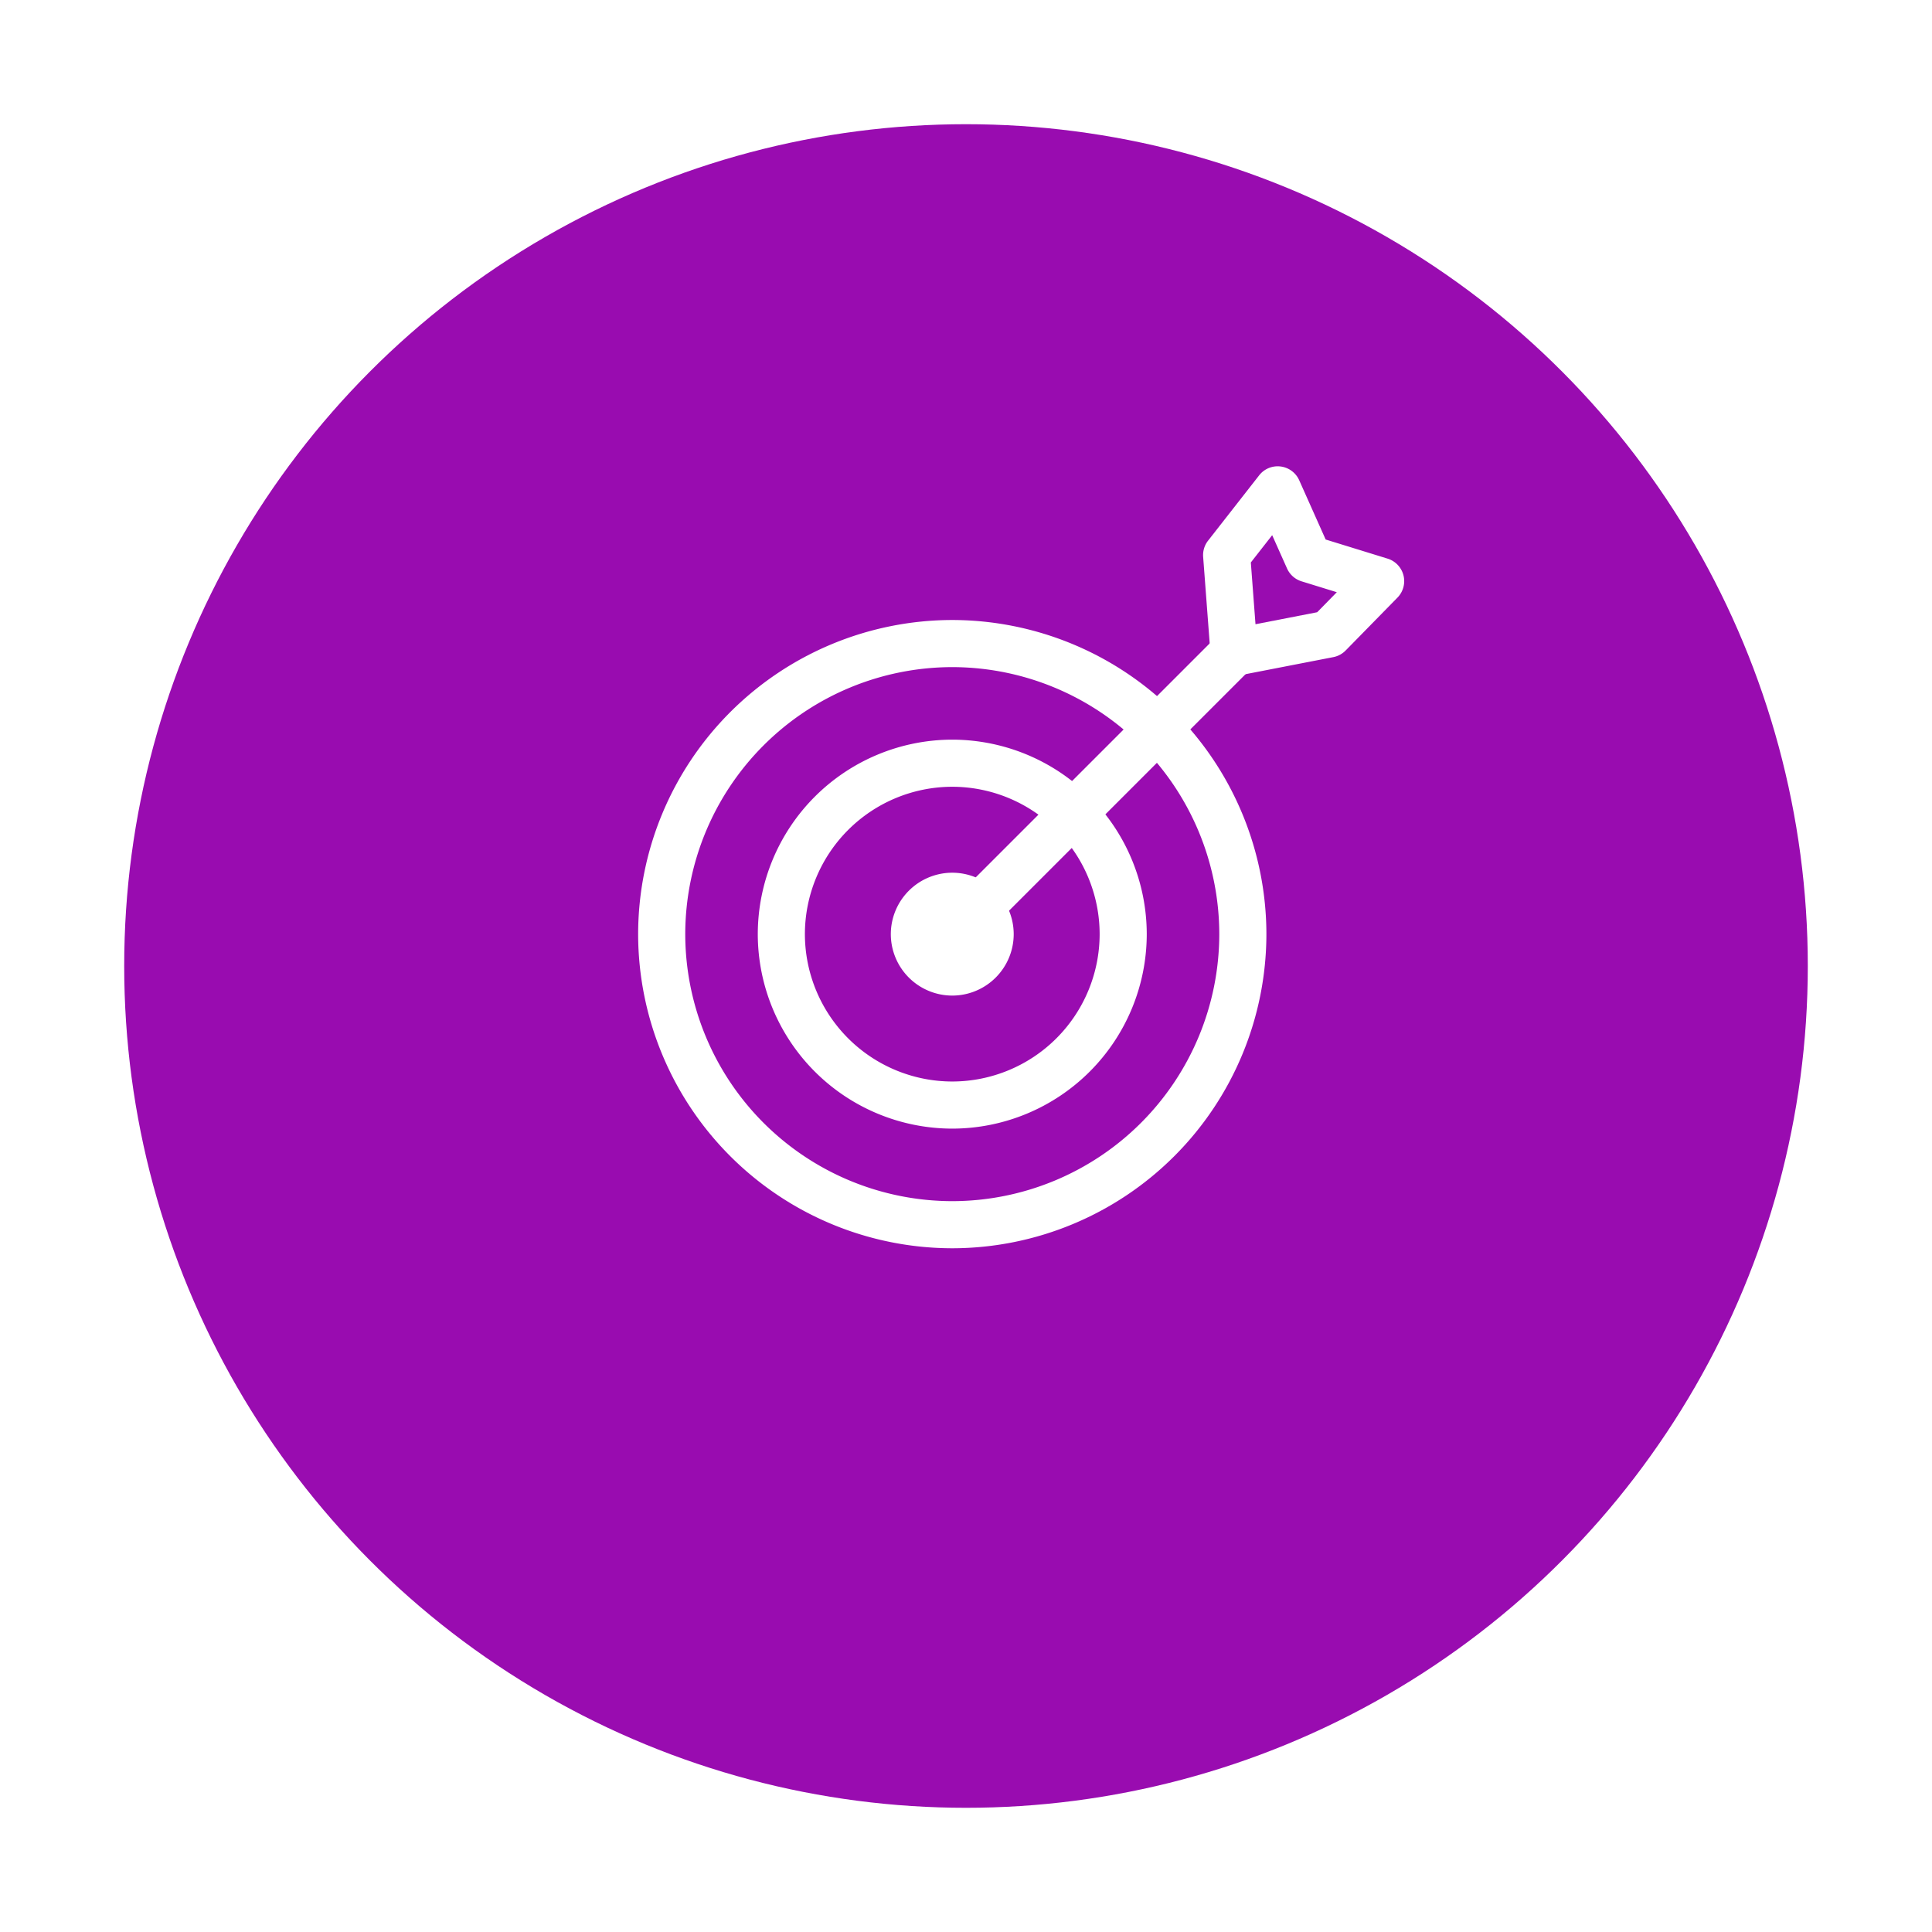 <svg xmlns="http://www.w3.org/2000/svg" xmlns:xlink="http://www.w3.org/1999/xlink" width="140" height="140" viewBox="0 0 140 140">
  <defs>
    <filter id="Elipse_55" x="0" y="0" width="140" height="140" filterUnits="userSpaceOnUse">
      <feOffset dy="3" input="SourceAlpha"/>
      <feGaussianBlur stdDeviation="3" result="blur"/>
      <feFlood flood-opacity="0.161"/>
      <feComposite operator="in" in2="blur"/>
      <feComposite in="SourceGraphic"/>
    </filter>
  </defs>
  <g id="_2021" data-name="2021" transform="translate(9 6)">
    <g transform="matrix(1, 0, 0, 1, -9, -6)" filter="url(#Elipse_55)">
      <circle id="Elipse_55-2" data-name="Elipse 55" cx="61" cy="61" r="61" transform="translate(9 6)" fill="#990cb0"/>
    </g>
    <g id="Grupo_6074" data-name="Grupo 6074" transform="translate(-1163.587 -1211.668)">
      <g id="Grupo_6056" data-name="Grupo 6056" transform="translate(1200.829 1250.596)">
        <path id="Caminho_14549" data-name="Caminho 14549" d="M6524.636-601.879a22.789,22.789,0,0,1-22.763-22.763,22.789,22.789,0,0,1,22.763-22.763,22.789,22.789,0,0,1,22.763,22.763A22.789,22.789,0,0,1,6524.636-601.879Zm0-42.112a19.371,19.371,0,0,0-19.349,19.349,19.371,19.371,0,0,0,19.349,19.349,19.371,19.371,0,0,0,19.349-19.349A19.371,19.371,0,0,0,6524.636-643.991Z" transform="translate(-6501.873 647.405)" fill="#fff"/>
      </g>
      <g id="Grupo_6057" data-name="Grupo 6057" transform="translate(1209.499 1259.266)">
        <path id="Caminho_14550" data-name="Caminho 14550" d="M6559.138-576.047a14.109,14.109,0,0,1-14.093-14.093,14.109,14.109,0,0,1,14.093-14.093,14.109,14.109,0,0,1,14.093,14.093A14.109,14.109,0,0,1,6559.138-576.047Zm0-24.772a10.691,10.691,0,0,0-10.679,10.679,10.691,10.691,0,0,0,10.679,10.679,10.691,10.691,0,0,0,10.679-10.679A10.691,10.691,0,0,0,6559.138-600.819Z" transform="translate(-6545.045 604.233)" fill="#fff"/>
      </g>
      <path id="Caminho_14551" data-name="Caminho 14551" d="M6594.764-550.062a4.458,4.458,0,0,1-4.453-4.452,4.458,4.458,0,0,1,4.453-4.452,4.457,4.457,0,0,1,4.452,4.452A4.457,4.457,0,0,1,6594.764-550.062Zm0-5.866a1.415,1.415,0,0,0-1.414,1.414,1.415,1.415,0,0,0,1.414,1.414,1.415,1.415,0,0,0,1.414-1.414A1.415,1.415,0,0,0,6594.764-555.929Z" transform="translate(-5371.172 1827.874)" fill="#fff"/>
      <g id="Grupo_6059" data-name="Grupo 6059" transform="translate(1221.885 1251.237)">
        <path id="Caminho_14552" data-name="Caminho 14552" d="M6608.43-620.385a1.7,1.7,0,0,1-1.208-.5,1.707,1.707,0,0,1,0-2.414l20.416-20.415a1.707,1.707,0,0,1,2.414,0,1.707,1.707,0,0,1,0,2.414l-20.416,20.415A1.7,1.7,0,0,1,6608.43-620.385Z" transform="translate(-6606.722 644.214)" fill="#fff"/>
      </g>
      <g id="Grupo_6060" data-name="Grupo 6060" transform="translate(1241.768 1239.458)">
        <path id="Caminho_14553" data-name="Caminho 14553" d="M6707.968-687.676a1.707,1.707,0,0,1-1.035-.35,1.706,1.706,0,0,1-.667-1.228l-.533-7.048a1.7,1.7,0,0,1,.358-1.181l3.7-4.731a1.7,1.7,0,0,1,1.552-.642,1.706,1.706,0,0,1,1.351,1l1.916,4.292,4.487,1.385a1.708,1.708,0,0,1,1.152,1.212,1.707,1.707,0,0,1-.436,1.614l-3.755,3.831a1.706,1.706,0,0,1-.893.481l-6.875,1.336A1.7,1.7,0,0,1,6707.968-687.676Zm1.22-8.224.338,4.475,4.47-.869,1.422-1.451-2.552-.788a1.706,1.706,0,0,1-1.055-.935l-1.076-2.41Z" transform="translate(-6705.729 702.869)" fill="#fff"/>
      </g>
    </g>
  </g>
</svg>
